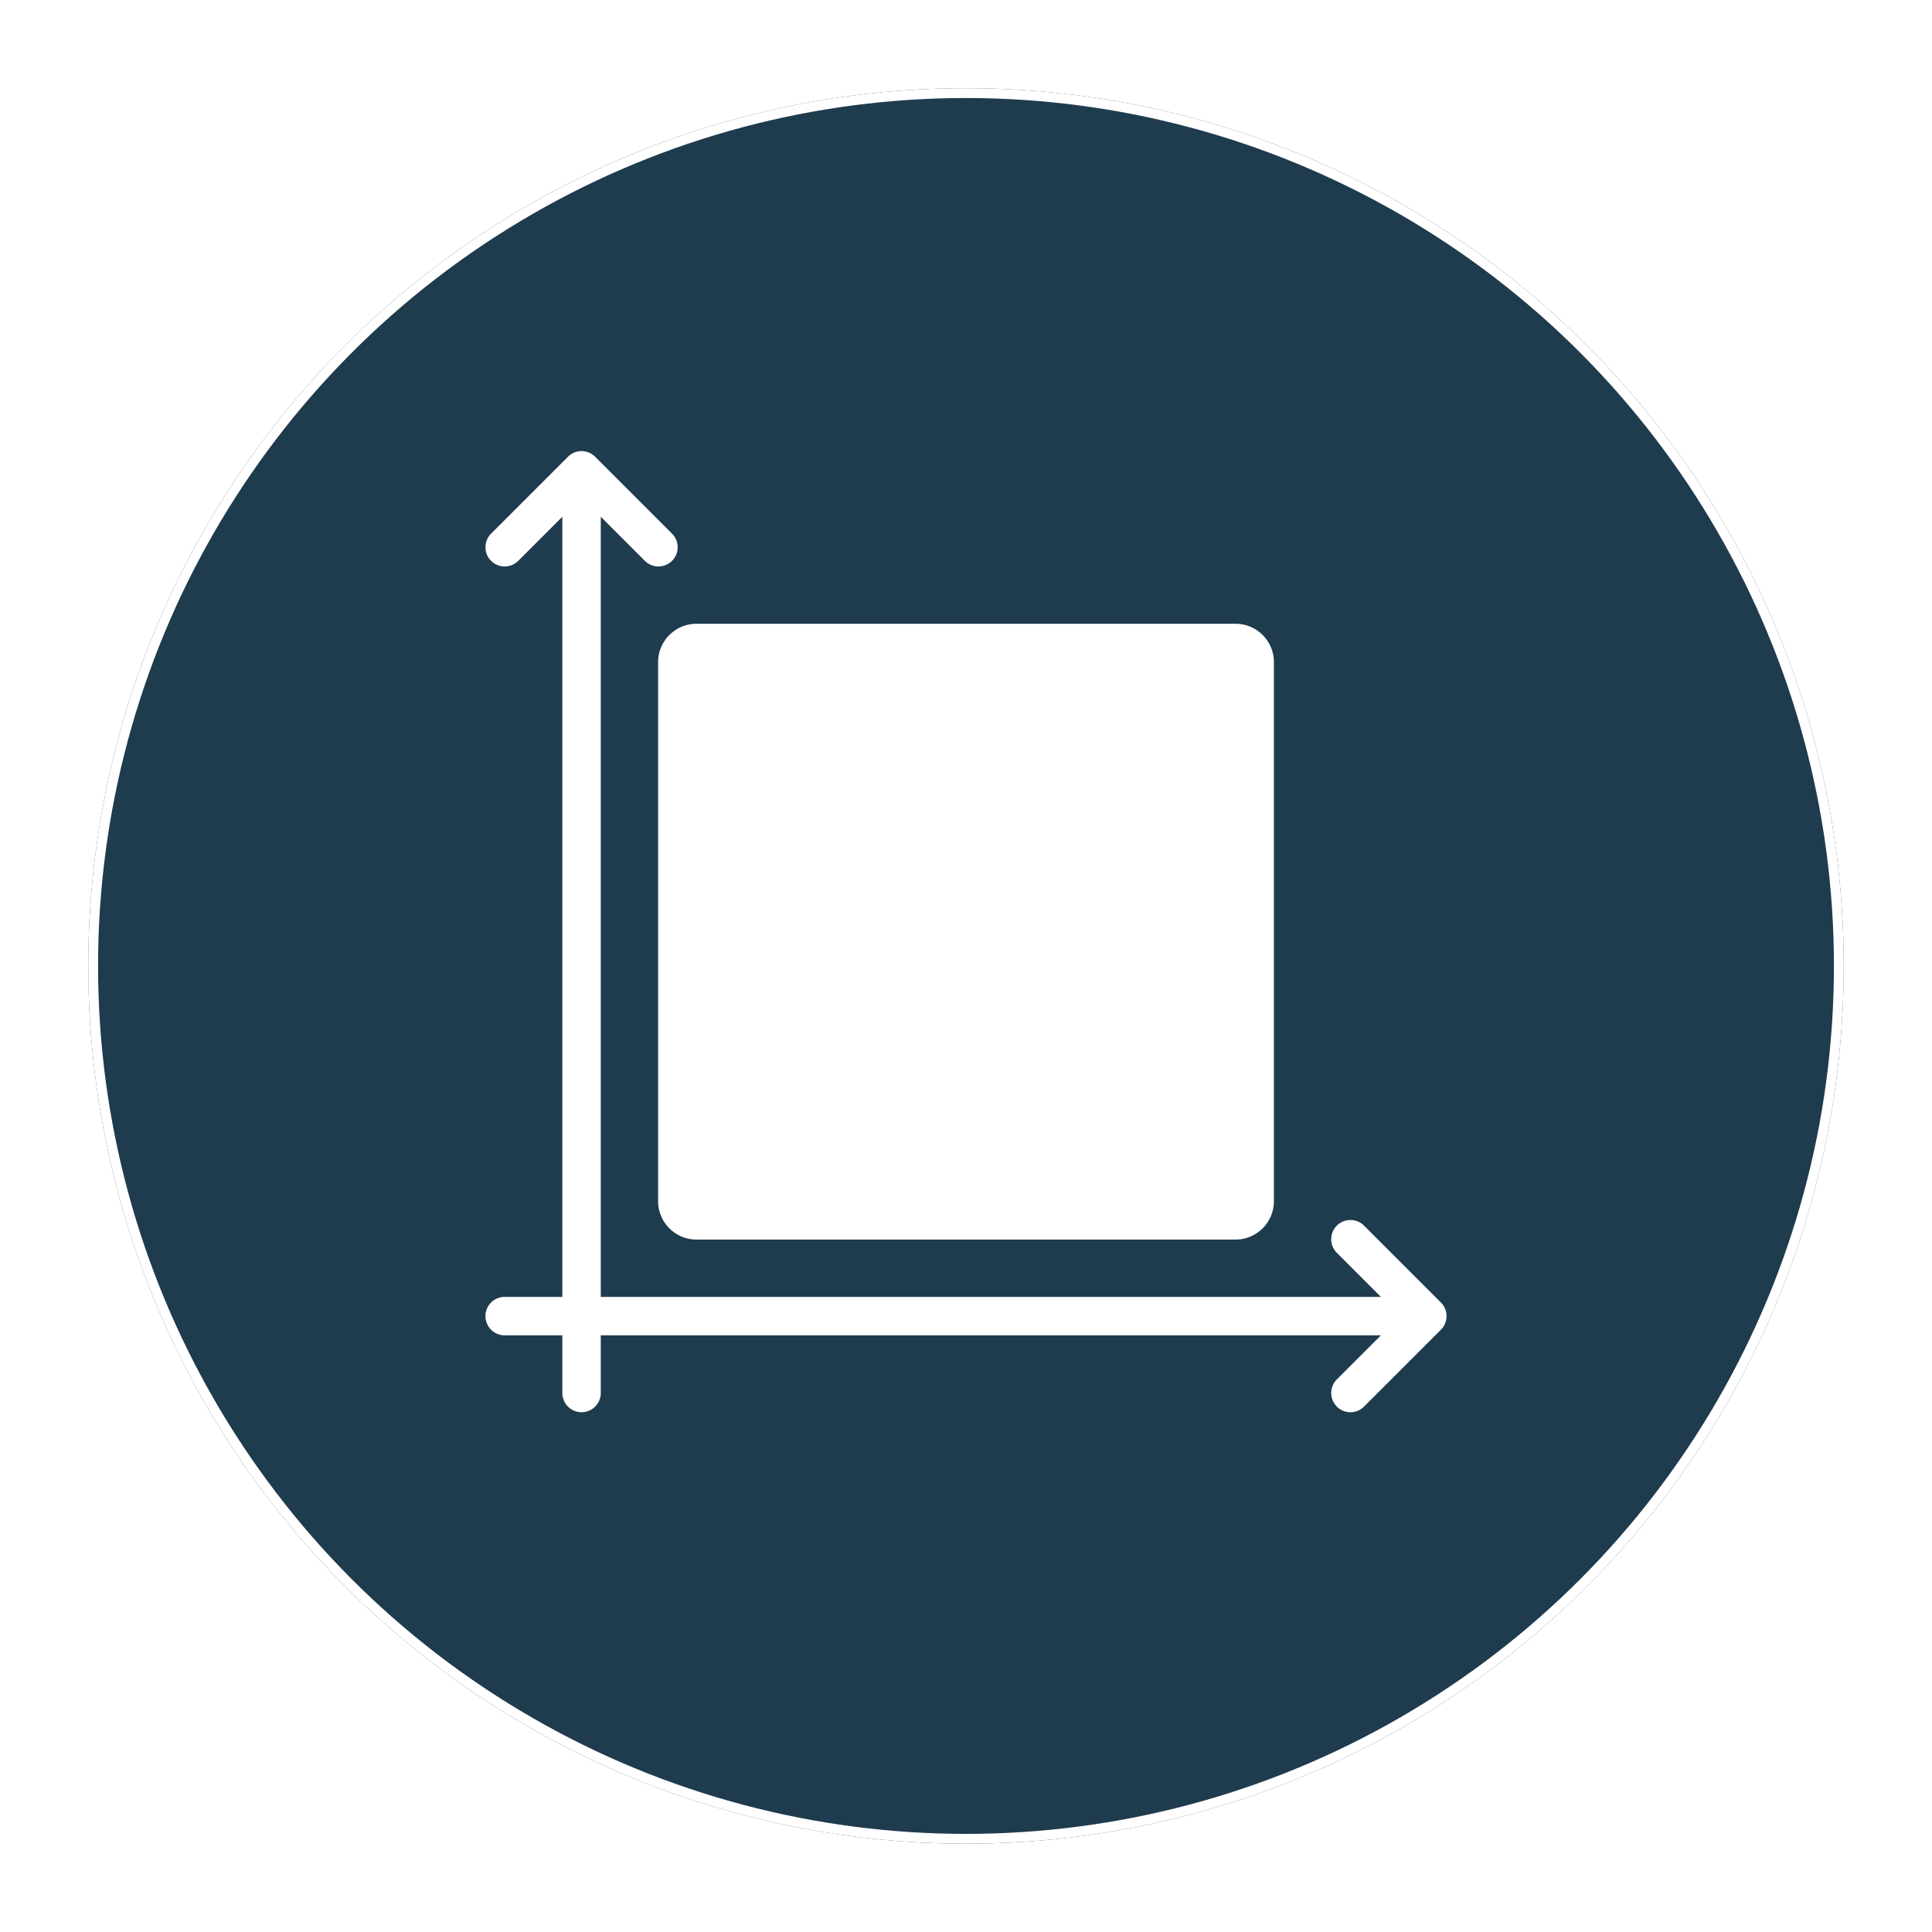 <svg xmlns="http://www.w3.org/2000/svg" xmlns:xlink="http://www.w3.org/1999/xlink" width="197" height="197" viewBox="0 0 197 197">
  <defs>
    <filter id="Ellipse_5" x="0" y="0" width="197" height="197" filterUnits="userSpaceOnUse">
      <feOffset dy="3" input="SourceAlpha"/>
      <feGaussianBlur stdDeviation="3" result="blur"/>
      <feFlood flood-opacity="0.161"/>
      <feComposite operator="in" in2="blur"/>
      <feComposite in="SourceGraphic"/>
    </filter>
  </defs>
  <g id="Group_2257" data-name="Group 2257" transform="translate(-1180.5 -1481.595)">
    <g transform="matrix(1, 0, 0, 1, 1180.5, 1481.59)" filter="url(#Ellipse_5)">
      <g id="Ellipse_5-2" data-name="Ellipse 5" transform="translate(9 6)" fill="#1f3b4e" stroke="#fff" stroke-width="1">
        <circle cx="89.5" cy="89.5" r="89.5" stroke="none"/>
        <circle cx="89.5" cy="89.5" r="89" fill="none"/>
      </g>
    </g>
    <path id="Path_2251" data-name="Path 2251" d="M8.84,8.192,4.346,12.686A1.96,1.96,0,0,1,1.574,9.914l7.84-7.84a1.959,1.959,0,0,1,2.772,0l7.84,7.84a1.96,1.96,0,0,1-2.772,2.772L12.76,8.192V87.74H92.308l-4.494-4.494a1.96,1.96,0,0,1,2.772-2.772l7.84,7.84a1.961,1.961,0,0,1,0,2.772l-7.84,7.84a1.96,1.96,0,0,1-2.772-2.772l4.494-4.494H12.76v5.88a1.96,1.96,0,0,1-3.92,0V91.66H2.96a1.96,1.96,0,1,1,0-3.92H8.84V8.192ZM81.4,23.023a3.92,3.92,0,0,0-3.92-3.92H22.523a3.92,3.92,0,0,0-3.92,3.92V77.977a3.92,3.92,0,0,0,3.92,3.92H77.477a3.92,3.92,0,0,0,3.92-3.92V23.023Z" transform="translate(1229 1526.095)" fill="#fff" fill-rule="evenodd"/>
  </g>
</svg>
